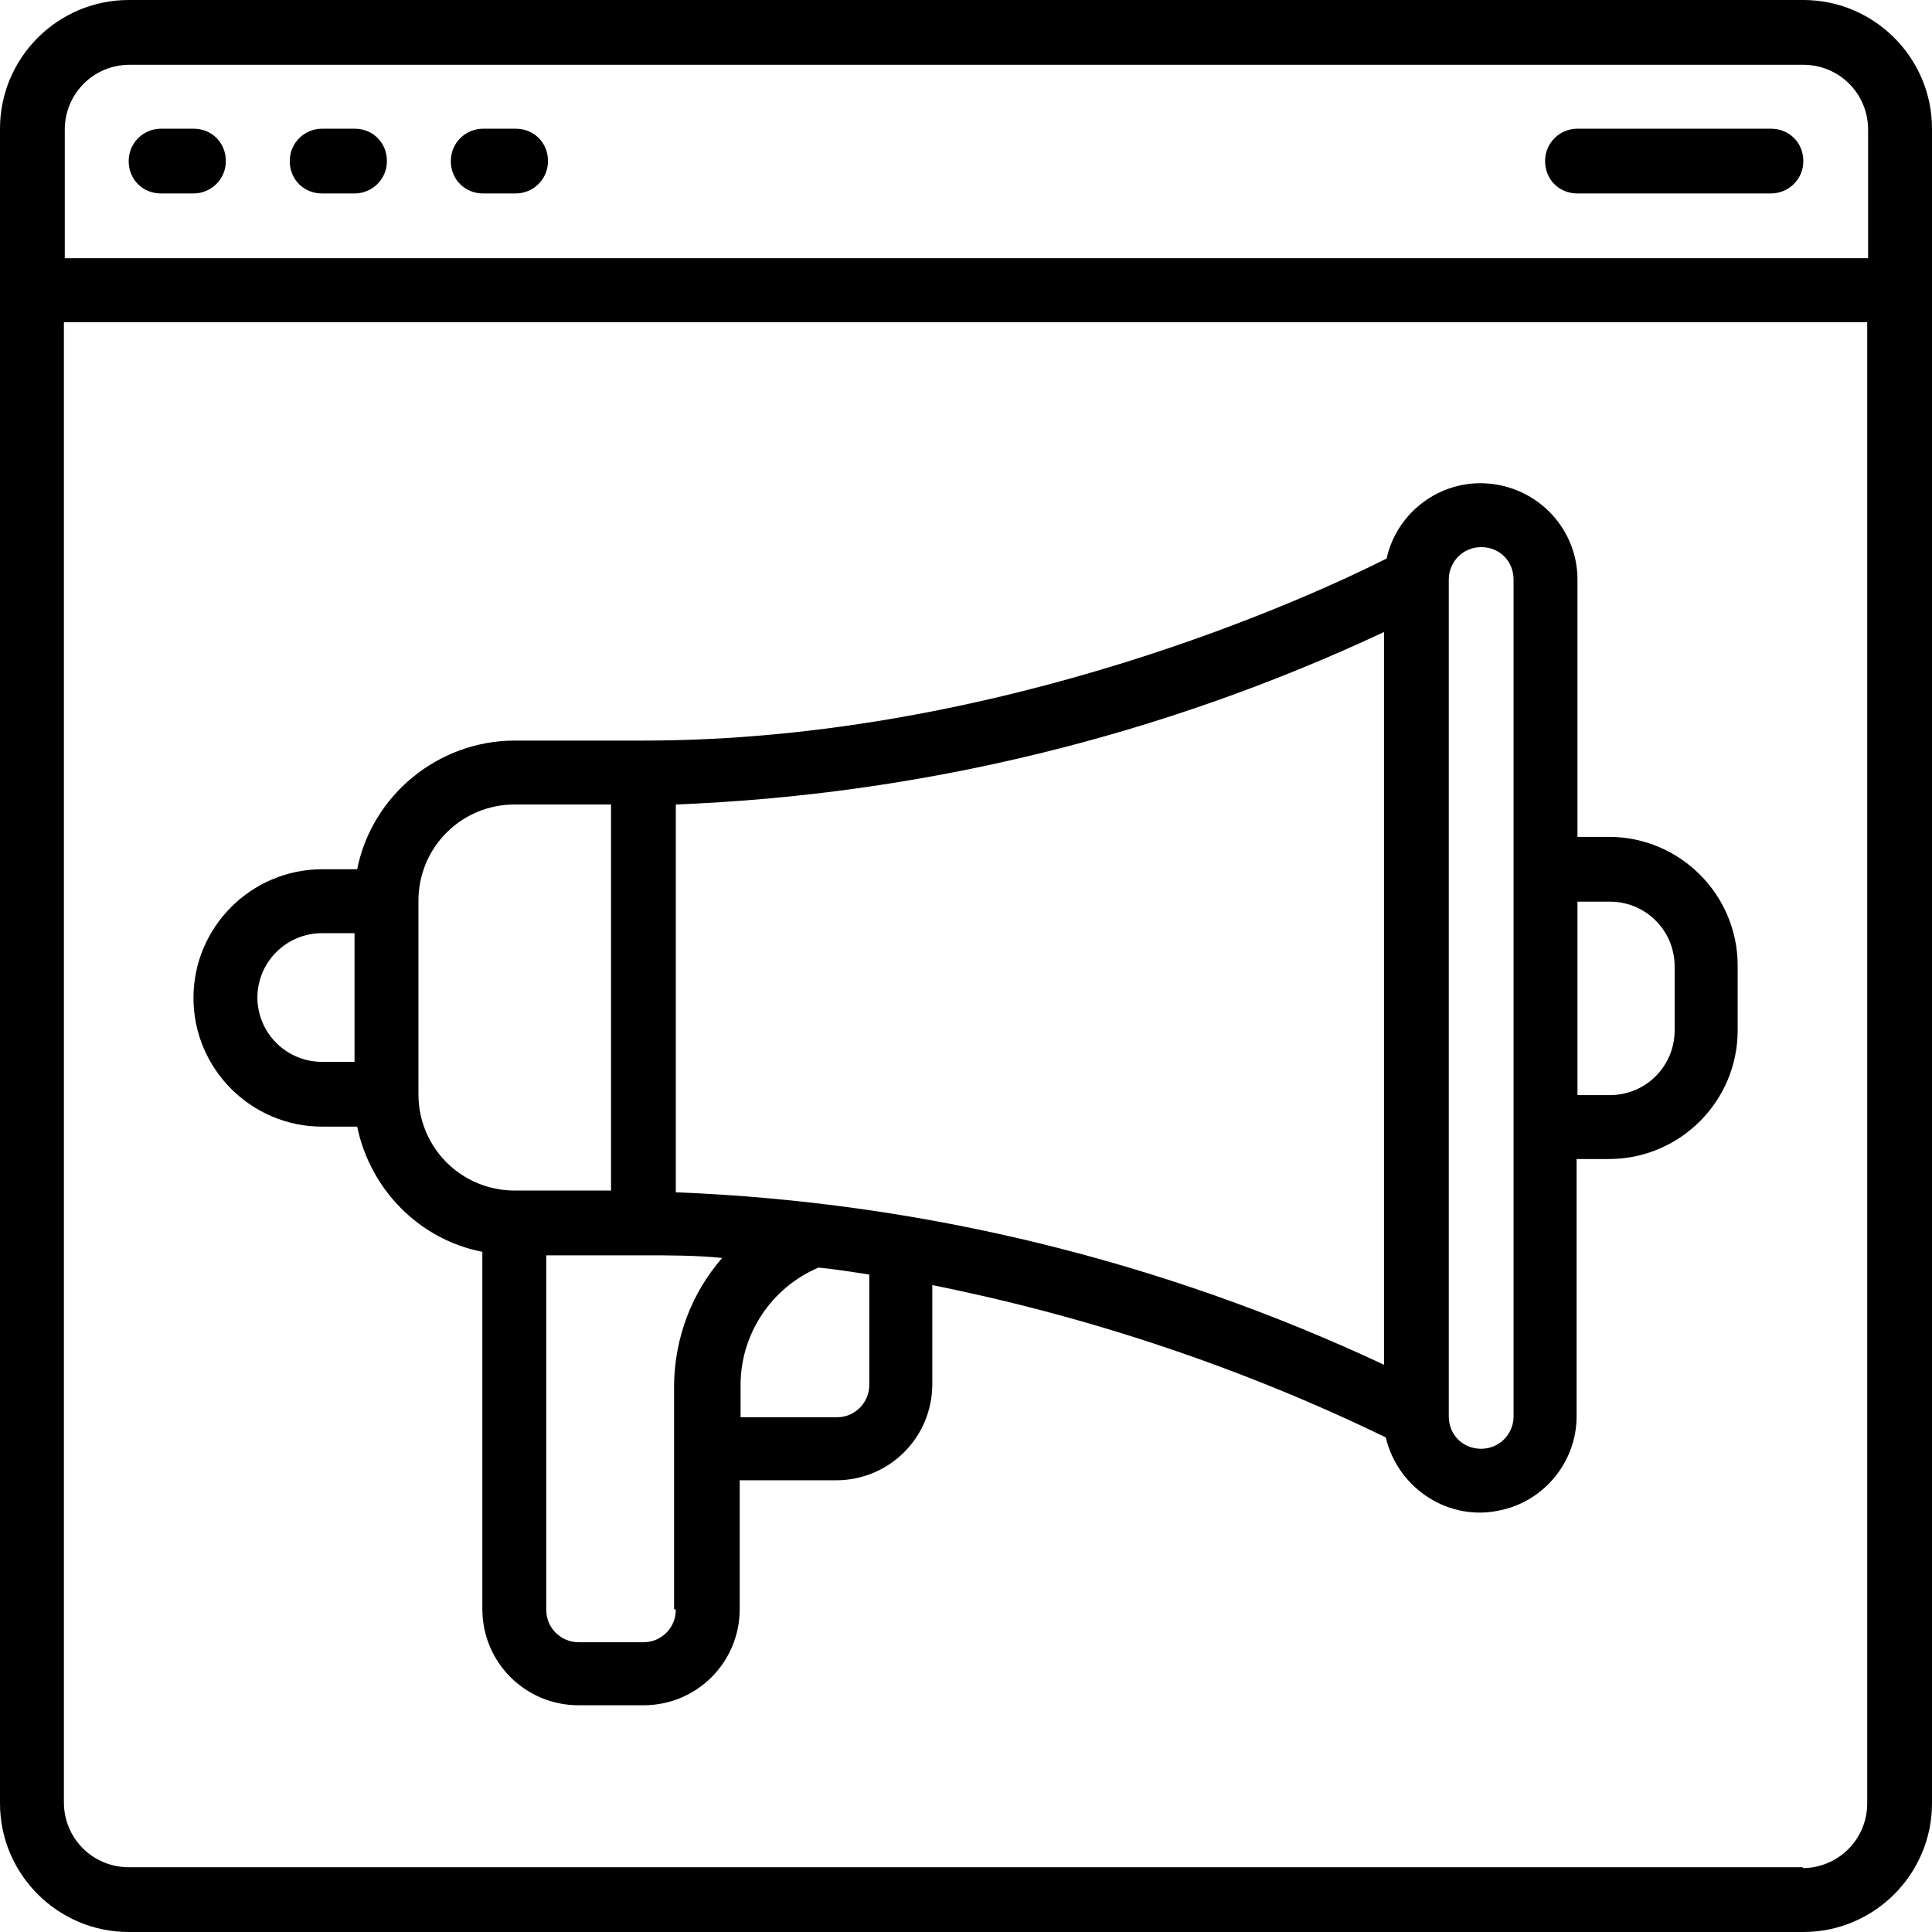 <?xml version="1.0" encoding="UTF-8"?>
<svg id="uuid-8d3593c8-4fe4-4317-805c-202a6e074a49" data-name="Layer 2" xmlns="http://www.w3.org/2000/svg" viewBox="0 0 220.7 220.7">
  <g id="uuid-d034e7e5-0615-40d1-b7ab-4374ceb22ab6" data-name="Layer 1">
    <g>
      <path d="M206,0H14.7C6.6,0,0,6.6,0,14.7v191.3c0,8.1,6.6,14.7,14.7,14.7h191.3c8.1,0,14.7-6.6,14.7-14.7V14.7c0-8.1-6.6-14.7-14.7-14.7ZM14.7,7.4h191.3c4.1,0,7.4,3.3,7.4,7.4v14.7H7.4v-14.7c0-4.1,3.3-7.4,7.4-7.4ZM206,213.3H14.7c-4.1,0-7.4-3.3-7.4-7.4V36.8h206v169.2c0,4.1-3.3,7.4-7.4,7.4Z"/>
      <path d="M18.4,22.1h3.7c2,0,3.7-1.6,3.7-3.7s-1.6-3.7-3.7-3.7h-3.7c-2,0-3.7,1.6-3.7,3.7s1.6,3.7,3.7,3.7Z"/>
      <path d="M36.8,22.1h3.7c2,0,3.7-1.6,3.7-3.7s-1.6-3.7-3.7-3.7h-3.7c-2,0-3.7,1.6-3.7,3.7s1.6,3.7,3.7,3.7Z"/>
      <path d="M55.2,22.1h3.7c2,0,3.7-1.6,3.7-3.7s-1.6-3.7-3.7-3.7h-3.7c-2,0-3.7,1.6-3.7,3.7s1.6,3.7,3.7,3.7Z"/>
      <path d="M180.2,22.1h22.1c2,0,3.7-1.6,3.7-3.7s-1.6-3.7-3.7-3.7h-22.1c-2,0-3.7,1.6-3.7,3.7s1.6,3.7,3.7,3.7Z"/>
      <path d="M183.9,95.6h-3.7v-29.4c0-6.1-5-11-11.1-11-5.1,0-9.6,3.6-10.7,8.6-7.9,4-43.8,20.8-84.9,20.8h-14.7c-8.7,0-16.3,6.2-18,14.7h-4c-8.1,0-14.7,6.6-14.7,14.7s6.6,14.7,14.7,14.7h4c1.5,7.2,7.1,12.9,14.3,14.3v40.8c0,6.1,4.9,11,11,11h7.4c6.1,0,11-4.9,11-11v-14.7h11c6.1,0,11-4.9,11-11v-11.3c17.9,3.6,35.3,9.4,51.8,17.4,1.4,5.9,7.3,9.7,13.2,8.3,5-1.1,8.6-5.6,8.6-10.7v-29.4h3.7c8.1,0,14.7-6.6,14.7-14.7v-7.4c0-8.1-6.6-14.7-14.7-14.7ZM77.2,136.1v-44.2c28-1.1,55.5-7.8,80.9-19.7v83.7c-25.4-11.9-52.9-18.6-80.9-19.7ZM29.4,114c0-4.1,3.3-7.4,7.4-7.4h3.7v14.7h-3.7c-4.1,0-7.4-3.3-7.4-7.4ZM47.8,125v-22.1c0-6.1,4.9-11,11-11h11v44.1h-11c-6.1,0-11-4.9-11-11ZM77.2,183.9c0,2-1.6,3.7-3.7,3.7h-7.4c-2,0-3.7-1.6-3.7-3.7v-40.5h11c3.1,0,6.1,0,9.1.3-3.5,4-5.4,9.1-5.5,14.4v25.7ZM99.3,158.2c0,2-1.6,3.7-3.7,3.7h-11v-3.7c0-5.8,3.5-11.1,8.9-13.4,2,.2,3.9.5,5.8.8v12.6ZM172.9,161.8c0,2-1.6,3.7-3.7,3.7s-3.7-1.6-3.7-3.7v-95.6c0-2,1.6-3.7,3.7-3.7s3.7,1.6,3.7,3.7v95.6ZM191.3,117.7c0,4.1-3.3,7.4-7.4,7.4h-3.7v-22.1h3.7c4.1,0,7.4,3.3,7.4,7.4v7.4Z"/>
    </g>
  </g>
</svg>